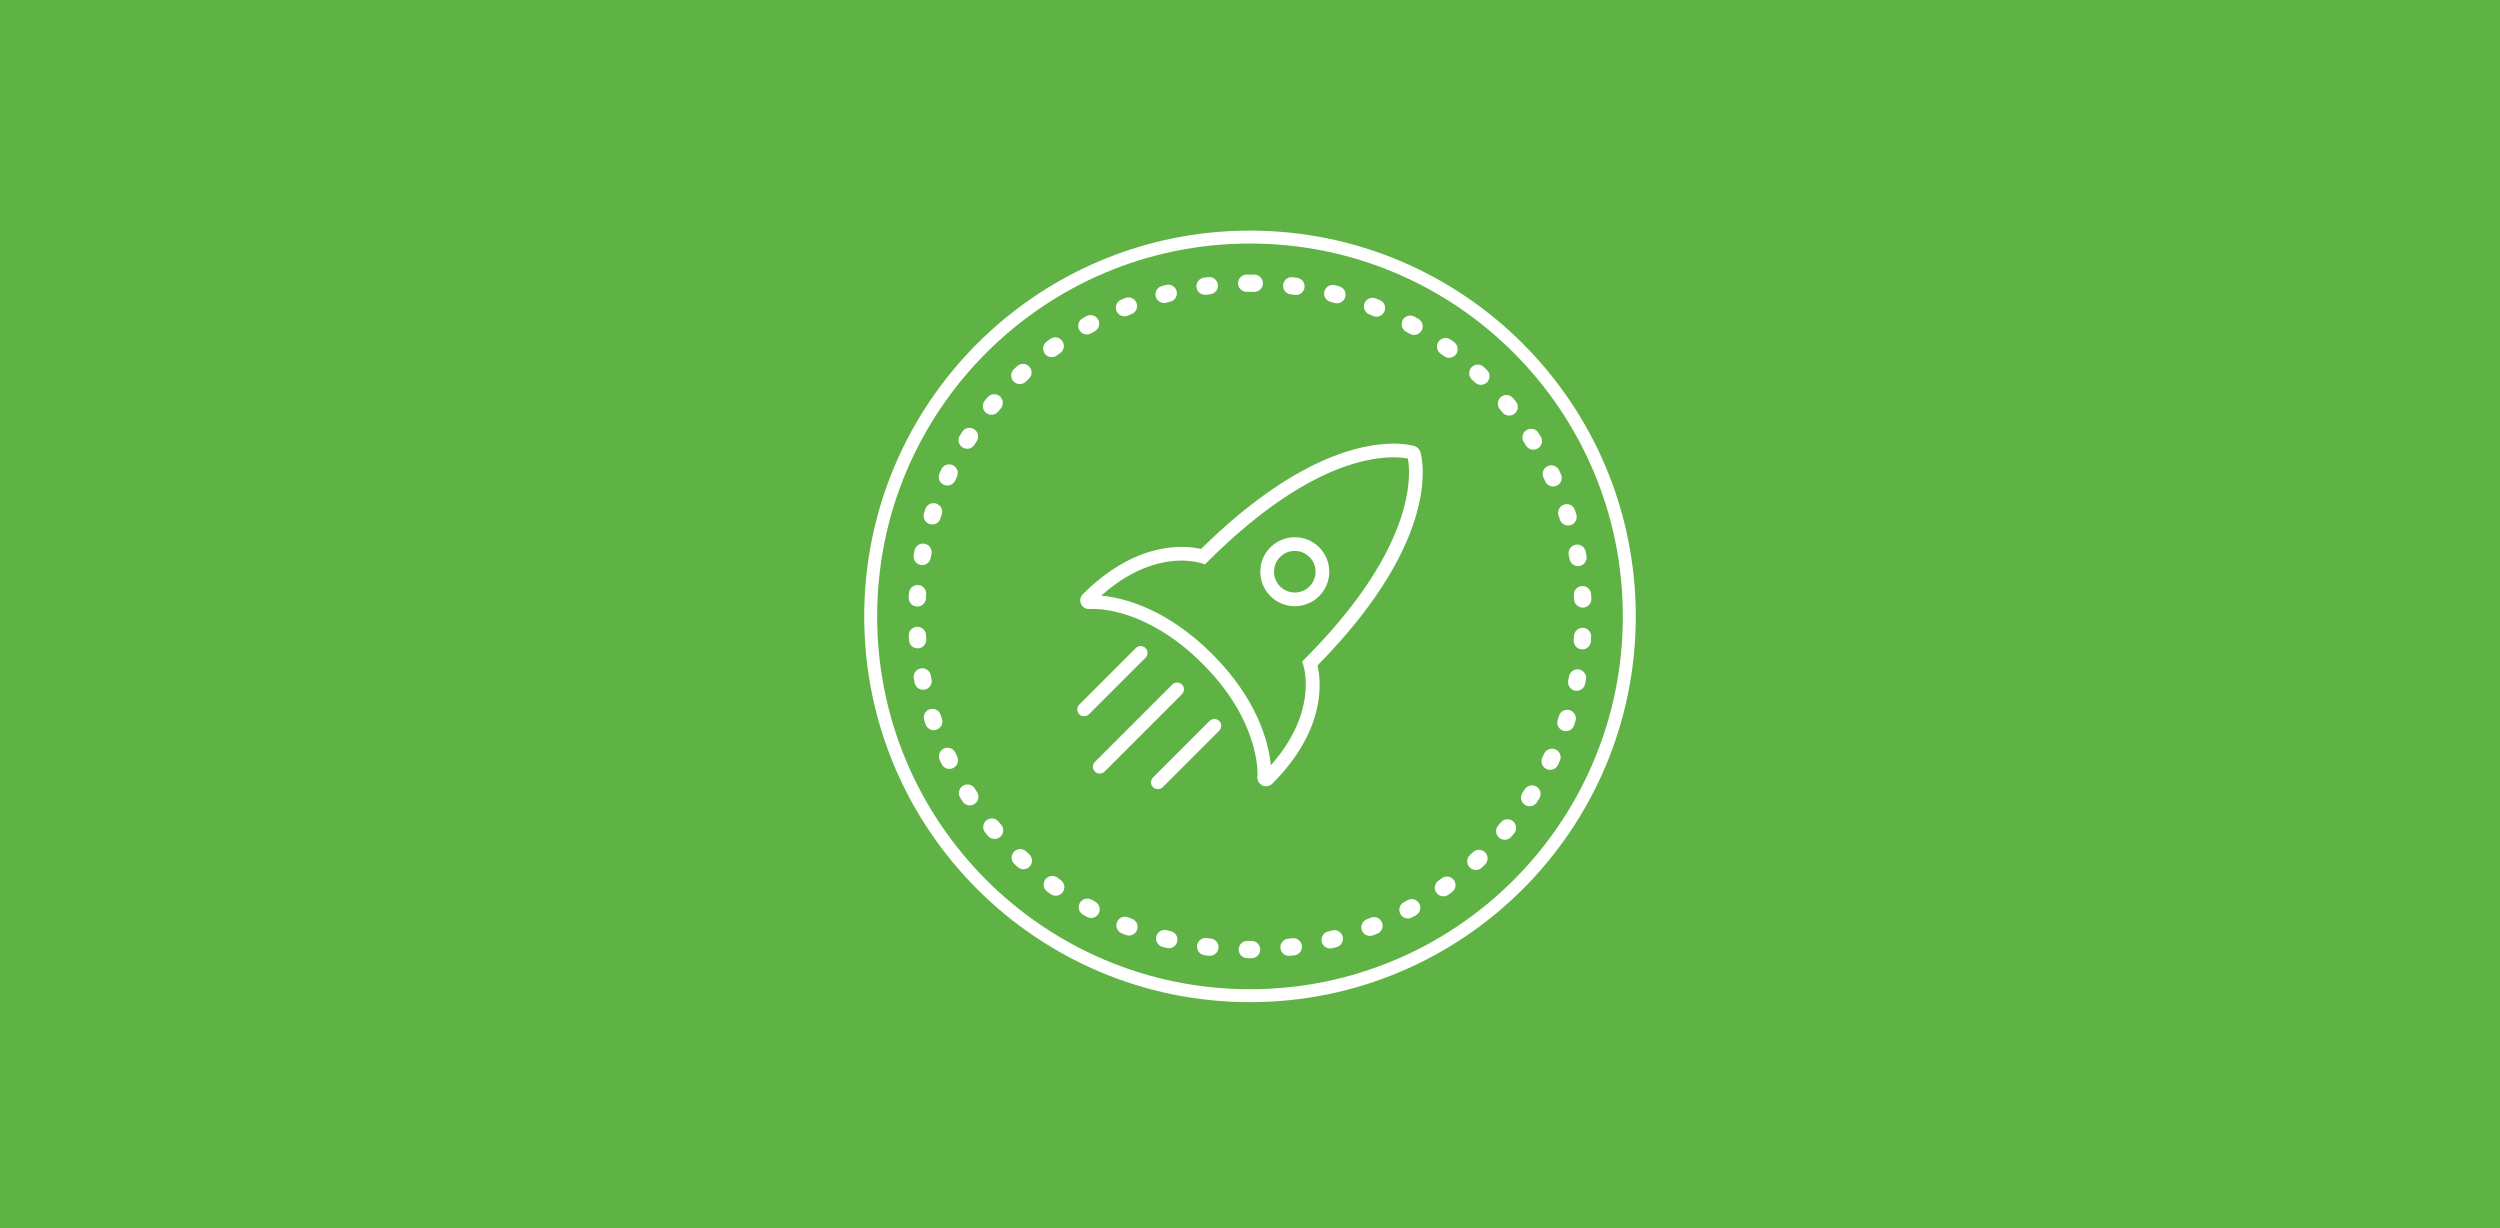 <?xml version="1.0" encoding="UTF-8"?>
<svg width="580px" height="285px" viewBox="0 0 580 285" version="1.1" xmlns="http://www.w3.org/2000/svg" xmlns:xlink="http://www.w3.org/1999/xlink">
    <rect x="0" y="0" width="580" height="285" fill="#333333" stroke="none"/>
    <title>OM_Icon_Start_BG</title>
    <defs>
        <polygon id="path-1" points="8.48162191e-14 0 580 0 580 285 8.48162191e-14 285"></polygon>
    </defs>
    <g id="OM_Icon_Start_BG" stroke="none" stroke-width="1" fill="none" fill-rule="evenodd">
        <g id="Bild-Copy-9">
            <mask id="mask-2" fill="white">
                <use xlink:href="#path-1"></use>
            </mask>
            <use id="Mask" fill="#5FB345" xlink:href="#path-1"></use>
        </g>
        <g id="Group-15-Copy" transform="translate(202, 55)">
            <path d="M88,0 C136.6,0 176,39.4 176,88 C176,136.6 136.6,176 88,176 C39.4,176 0,136.6 0,88 C0,39.4 39.4,0 88,0 Z" id="Stroke-1" stroke="#FFFFFF" stroke-width="3" stroke-linecap="round" stroke-linejoin="round"></path>
            <path d="M88,10.7 C130.7,10.7 165.3,45.3 165.3,88 C165.3,130.7 130.7,165.3 88,165.3 C45.3,165.3 10.7,130.7 10.7,88 C10.7,45.3 45.3,10.7 88,10.7 Z" id="Stroke-3" stroke="#FFFFFF" stroke-width="4" stroke-linecap="round" stroke-linejoin="round" stroke-dasharray="1,8.7"></path>
            <path d="M101.8,81.049 C100.888,81.961 99.676,82.463 98.388,82.463 C97.1,82.463 95.888,81.961 94.978,81.049 C94.068,80.139 93.567,78.928 93.567,77.638 C93.567,76.348 94.068,75.136 94.977,74.226 C95.889,73.315 97.101,72.813 98.389,72.813 C99.678,72.813 100.889,73.315 101.8,74.227 C102.711,75.139 103.213,76.35 103.213,77.636 C103.213,78.926 102.711,80.138 101.8,81.049 M98.389,69.639 C96.252,69.639 94.243,70.471 92.732,71.982 C91.223,73.49 90.393,75.499 90.393,77.638 C90.393,79.778 91.223,81.786 92.732,83.295 C94.242,84.806 96.251,85.638 98.388,85.638 C100.526,85.638 102.535,84.806 104.046,83.295 C105.557,81.783 106.39,79.774 106.39,77.638 C106.39,75.502 105.558,73.493 104.047,71.982 C102.536,70.471 100.527,69.639 98.389,69.639" id="Fill-5" fill="#FFFFFF"></path>
            <path d="M79.258,96.767 C68.794,86.302 58.974,83.803 54.053,83.245 L53.486,83.181 L53.917,82.808 C61.315,76.402 67.913,75.058 72.147,75.058 C74.572,75.058 76.203,75.507 76.644,75.644 L77.558,75.928 L78.237,75.252 C99.326,54.233 114.249,51.095 121.266,51.095 C122.746,51.095 123.82,51.237 124.459,51.356 L124.629,51.388 L124.659,51.559 C124.981,53.4 125.424,58.535 122.57,66.427 C118.995,76.315 111.662,86.868 100.775,97.791 L100.775,97.791 L100.099,98.468 L100.383,99.383 C100.719,100.471 103.377,110.35 93.204,122.12 L92.832,122.551 L92.766,121.985 C92.201,117.046 89.695,107.203 79.258,96.767 L79.258,96.767 Z M89.731,125.076 L89.65,125.328 L89.858,126.12 C89.962,126.39 90.115,126.629 90.302,126.81 C90.478,126.989 90.681,127.128 90.91,127.228 L91.103,127.363 L91.704,127.41 L92.26,127.35 L92.433,127.285 C92.543,127.243 92.65,127.19 92.719,127.148 C92.788,127.109 92.847,127.073 92.903,127.035 L93.069,126.935 L93.195,126.79 C105.418,114.54 104.611,103.635 103.695,99.514 L103.666,99.382 L103.761,99.285 C133.288,69.267 127.76,50.597 127.51,49.814 C127.311,49.201 126.822,48.715 126.203,48.513 C125.892,48.413 124.192,47.918 121.266,47.918 C113.879,47.918 98.272,51.081 76.74,72.266 L76.642,72.361 L76.51,72.331 C75.579,72.126 74.067,71.882 72.147,71.882 C66.691,71.882 58.281,73.787 49.205,82.862 L49.038,83.032 L48.977,83.142 C48.944,83.195 48.925,83.226 48.907,83.256 C48.855,83.344 48.794,83.451 48.742,83.591 L48.717,83.665 C48.688,83.755 48.666,83.85 48.654,83.933 L48.599,84.233 L48.711,84.885 C48.745,84.993 48.778,85.079 48.821,85.169 C48.865,85.259 48.914,85.341 48.962,85.41 L49.333,85.861 L49.478,85.939 C49.548,85.983 49.596,86.011 49.638,86.035 L49.968,86.191 C50.072,86.227 50.19,86.254 50.252,86.263 L50.502,86.296 L50.907,86.288 C51.005,86.281 51.227,86.269 51.557,86.269 C54.539,86.269 65.186,87.188 77.013,99.013 C89.927,111.927 89.8,123.708 89.743,125.009 L89.731,125.076 Z" id="Fill-7" fill="#FFFFFF"></path>
            <path d="M71.094,103.347 C70.686,103.347 70.281,103.501 69.972,103.811 L52.014,121.766 C51.395,122.385 51.395,123.393 52.014,124.011 C52.633,124.63 53.641,124.63 54.26,124.011 L72.216,106.055 C72.516,105.755 72.68,105.357 72.68,104.933 C72.68,104.509 72.516,104.111 72.216,103.811 C71.906,103.501 71.499,103.347 71.094,103.347" id="Fill-9" fill="#FFFFFF"></path>
            <path d="M79.742,111.803 C79.335,111.803 78.929,111.957 78.619,112.267 L65.499,125.387 C65.2,125.687 65.034,126.085 65.034,126.509 C65.034,126.933 65.2,127.332 65.499,127.632 C66.099,128.232 67.145,128.232 67.745,127.632 L80.865,114.512 C81.483,113.893 81.483,112.885 80.865,112.267 C80.555,111.957 80.149,111.803 79.742,111.803" id="Fill-11" fill="#FFFFFF"></path>
            <path d="M62.63,94.881 C62.206,94.881 61.807,95.047 61.508,95.347 L48.388,108.467 C48.089,108.767 47.923,109.165 47.923,109.589 C47.923,110.014 48.088,110.411 48.388,110.711 C48.988,111.311 50.034,111.311 50.633,110.711 L63.754,97.591 C64.372,96.973 64.372,95.966 63.753,95.347 C63.453,95.047 63.054,94.881 62.63,94.881" id="Fill-13" fill="#FFFFFF"></path>
        </g>
    </g>
</svg>